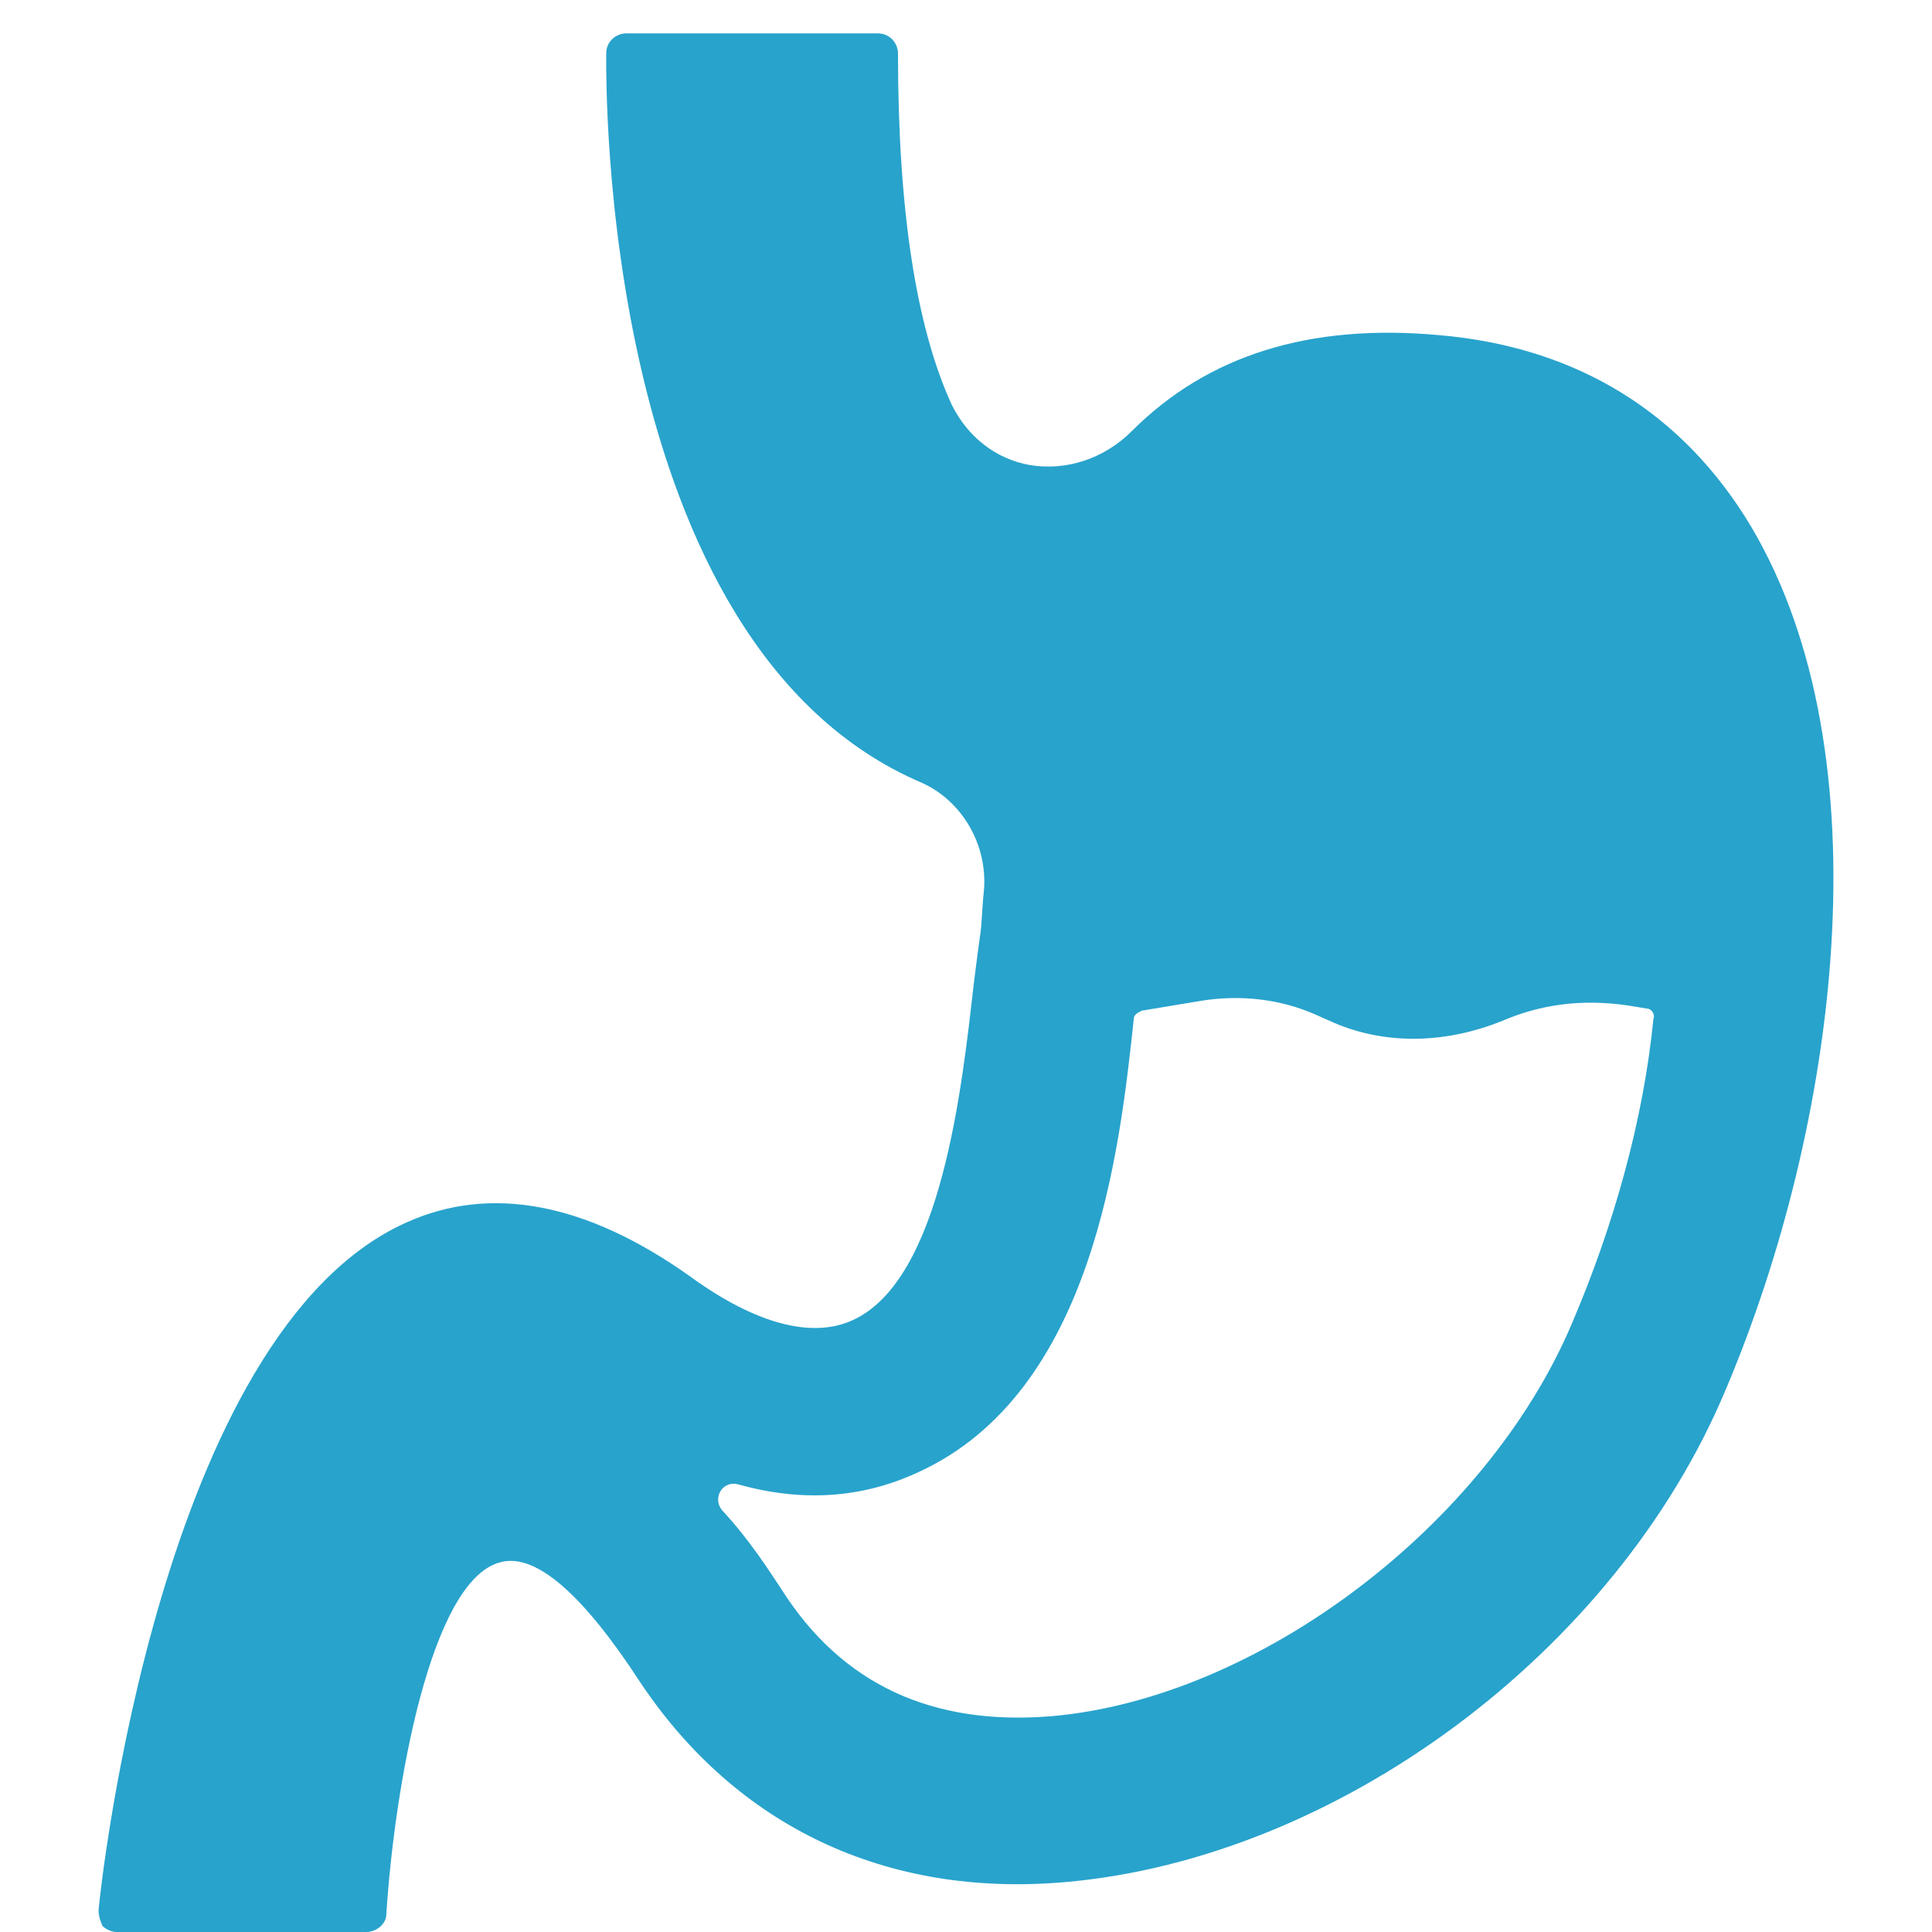 <svg width="38" height="38" viewBox="0 0 44 49" fill="none" xmlns="http://www.w3.org/2000/svg">
	<path d="M41.919 13.367C40.195 10.477 37.509 8.805 34.011 8.501C30.717 8.197 28.131 9.008 26.205 10.934C25.496 11.643 24.533 11.947 23.62 11.795C22.759 11.643 22.049 11.086 21.643 10.275C20.731 8.298 20.275 5.307 20.275 1.354C20.275 1.1 20.072 0.847 19.768 0.847H13.382C13.128 0.847 12.875 1.05 12.875 1.354C12.875 1.962 12.672 16.357 20.883 19.855C21.897 20.311 22.556 21.426 22.454 22.592C22.404 23.048 22.404 23.453 22.353 23.758C22.302 24.113 22.252 24.518 22.201 24.924C21.897 27.559 21.39 32.476 19.109 33.49C18.095 33.946 16.676 33.591 15.004 32.374C12.368 30.499 9.935 30.043 7.806 31.006C1.571 33.794 0.051 47.834 0 48.442C0 48.594 0.051 48.746 0.101 48.848C0.203 48.949 0.355 49 0.456 49H6.792C7.046 49 7.299 48.797 7.299 48.544C7.502 45.35 8.414 40.079 10.188 39.623C11.101 39.369 12.317 40.484 13.736 42.664C16.169 46.313 19.971 48.138 24.533 47.733C31.426 47.124 38.472 41.904 41.26 35.264C44.098 28.573 45.365 19.196 41.919 13.367ZM37.357 33.591C35.177 38.71 29.399 43.069 24.178 43.526C21.137 43.779 18.856 42.715 17.335 40.332C17.031 39.876 16.524 39.065 15.815 38.305C15.561 38.001 15.815 37.545 16.22 37.646C17.842 38.102 19.363 38.001 20.782 37.342C25.242 35.314 25.901 29.131 26.256 25.836C26.256 25.734 26.358 25.684 26.459 25.633L27.98 25.38C28.942 25.228 29.956 25.329 30.869 25.734L31.325 25.937C32.744 26.545 34.315 26.444 35.735 25.836C36.748 25.43 37.813 25.329 38.979 25.532L39.283 25.582C39.384 25.582 39.486 25.734 39.435 25.836C39.181 28.421 38.421 31.107 37.357 33.591Z" fill="#28A3CC" />
</svg>